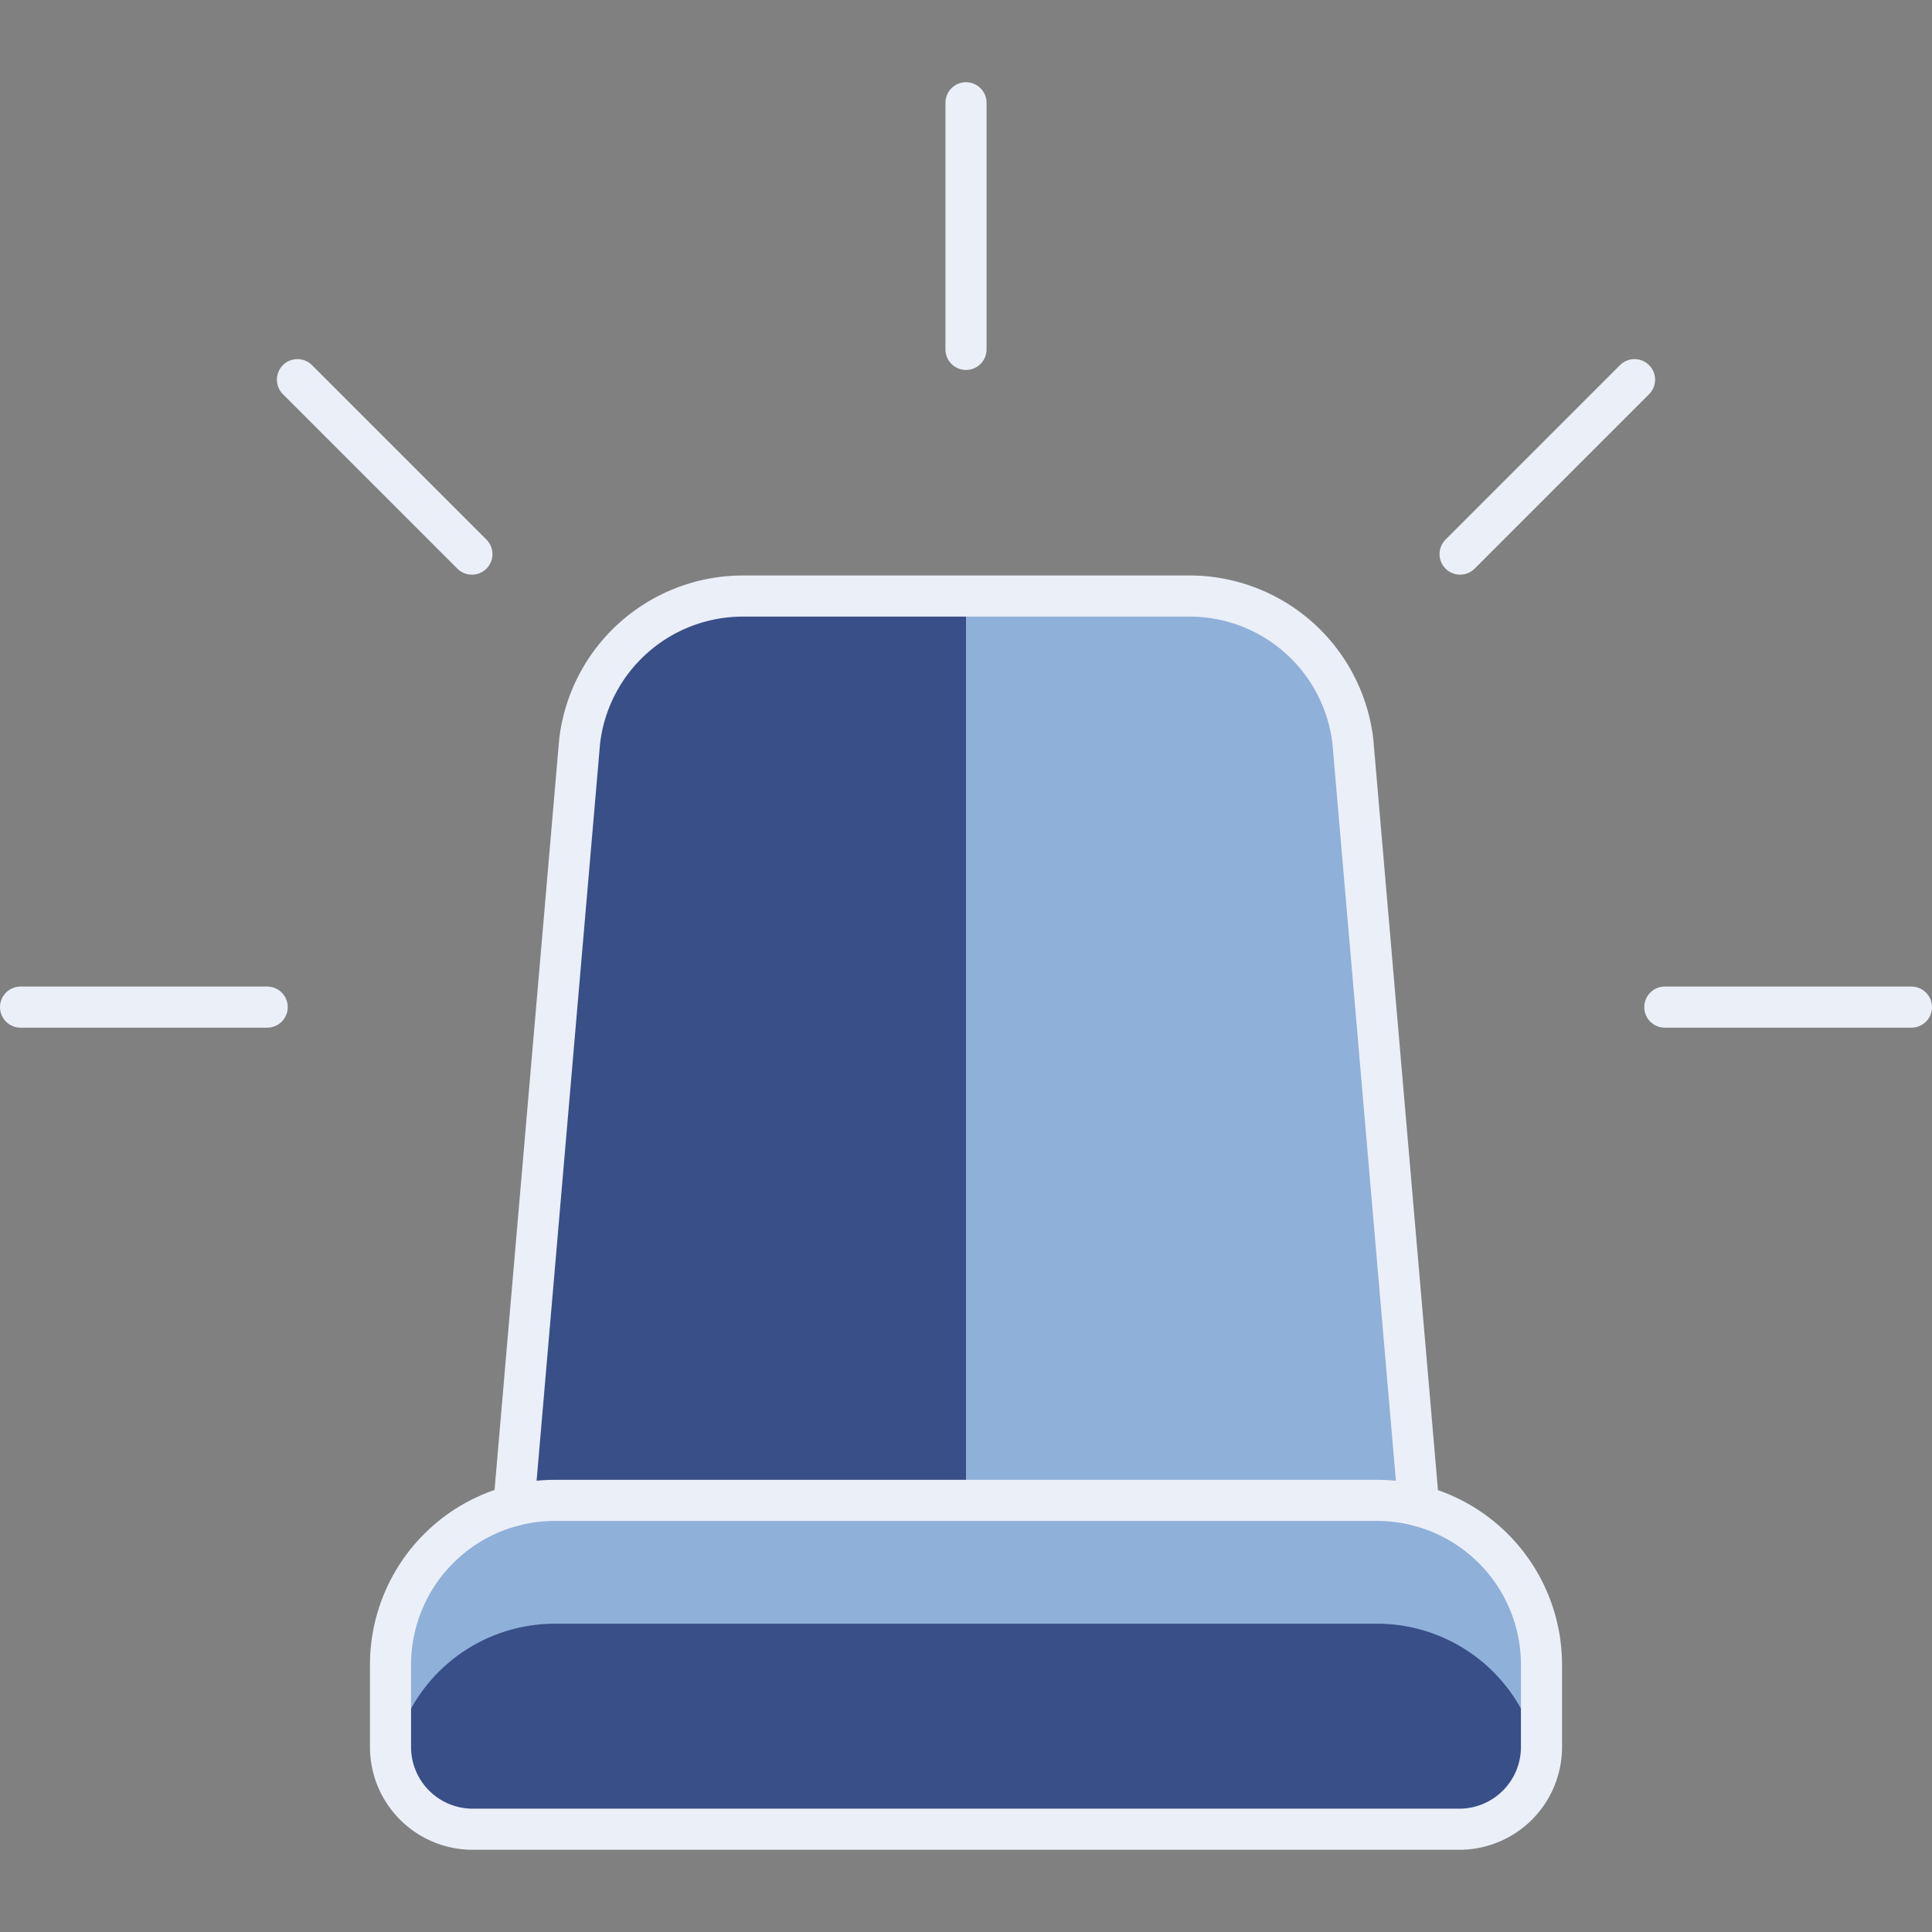 <svg xmlns="http://www.w3.org/2000/svg" viewBox="0.25 0.25 23.5 23.5" height="125" width="125" stroke-width="0.5"><rect x="0.25" y="0.25" width="23.5" height="23.5" fill="#808080" stroke="none"/><defs></defs><title>police-rotating-light-1</title><path d="m17.506 18.564-.8-9.293A2 2 0 0 0 14.718 7.5H9.282A2 2 0 0 0 7.3 9.271l-.8 9.293Z" fill="#8fb0d9"></path><path d="M12 7.5H9.282A2 2 0 0 0 7.3 9.271l-.8 9.293H12Z" fill="#394f88"></path><path d="M7 18.5h10a2 2 0 0 1 2 2v1a1 1 0 0 1-1 1H6a1 1 0 0 1-1-1v-1a2 2 0 0 1 2-2Z" fill="#394f88"></path><path d="M17 18.5H7a2 2 0 0 0-2 2v1a1.01 1.01 0 0 0 .022.207A2 2 0 0 1 7 20h10a2 2 0 0 1 1.978 1.707A1.01 1.01 0 0 0 19 21.5v-1a2 2 0 0 0-2-2Z" fill="#8fb0d9"></path><path d="M7 18.5h10a2 2 0 0 1 2 2v1a1 1 0 0 1-1 1H6a1 1 0 0 1-1-1v-1a2 2 0 0 1 2-2Z" fill="none" stroke="#ebeff8" stroke-linecap="round" stroke-linejoin="round"></path><path d="m17.506 18.564-.8-9.293A2 2 0 0 0 14.718 7.5H9.282A2 2 0 0 0 7.3 9.271l-.8 9.293" fill="none" stroke="#ebeff8" stroke-linecap="round" stroke-linejoin="round"></path><path fill="none" stroke="#ebeff8" stroke-linecap="round" stroke-linejoin="round" d="M12 4.5v-3"></path><path fill="none" stroke="#ebeff8" stroke-linecap="round" stroke-linejoin="round" d="m18.01 6.99 2.122-2.122"></path><path fill="none" stroke="#ebeff8" stroke-linecap="round" stroke-linejoin="round" d="M20.5 12.5h3"></path><path fill="none" stroke="#ebeff8" stroke-linecap="round" stroke-linejoin="round" d="M5.99 6.99 3.868 4.868"></path><path fill="none" stroke="#ebeff8" stroke-linecap="round" stroke-linejoin="round" d="M3.5 12.5h-3"></path></svg>